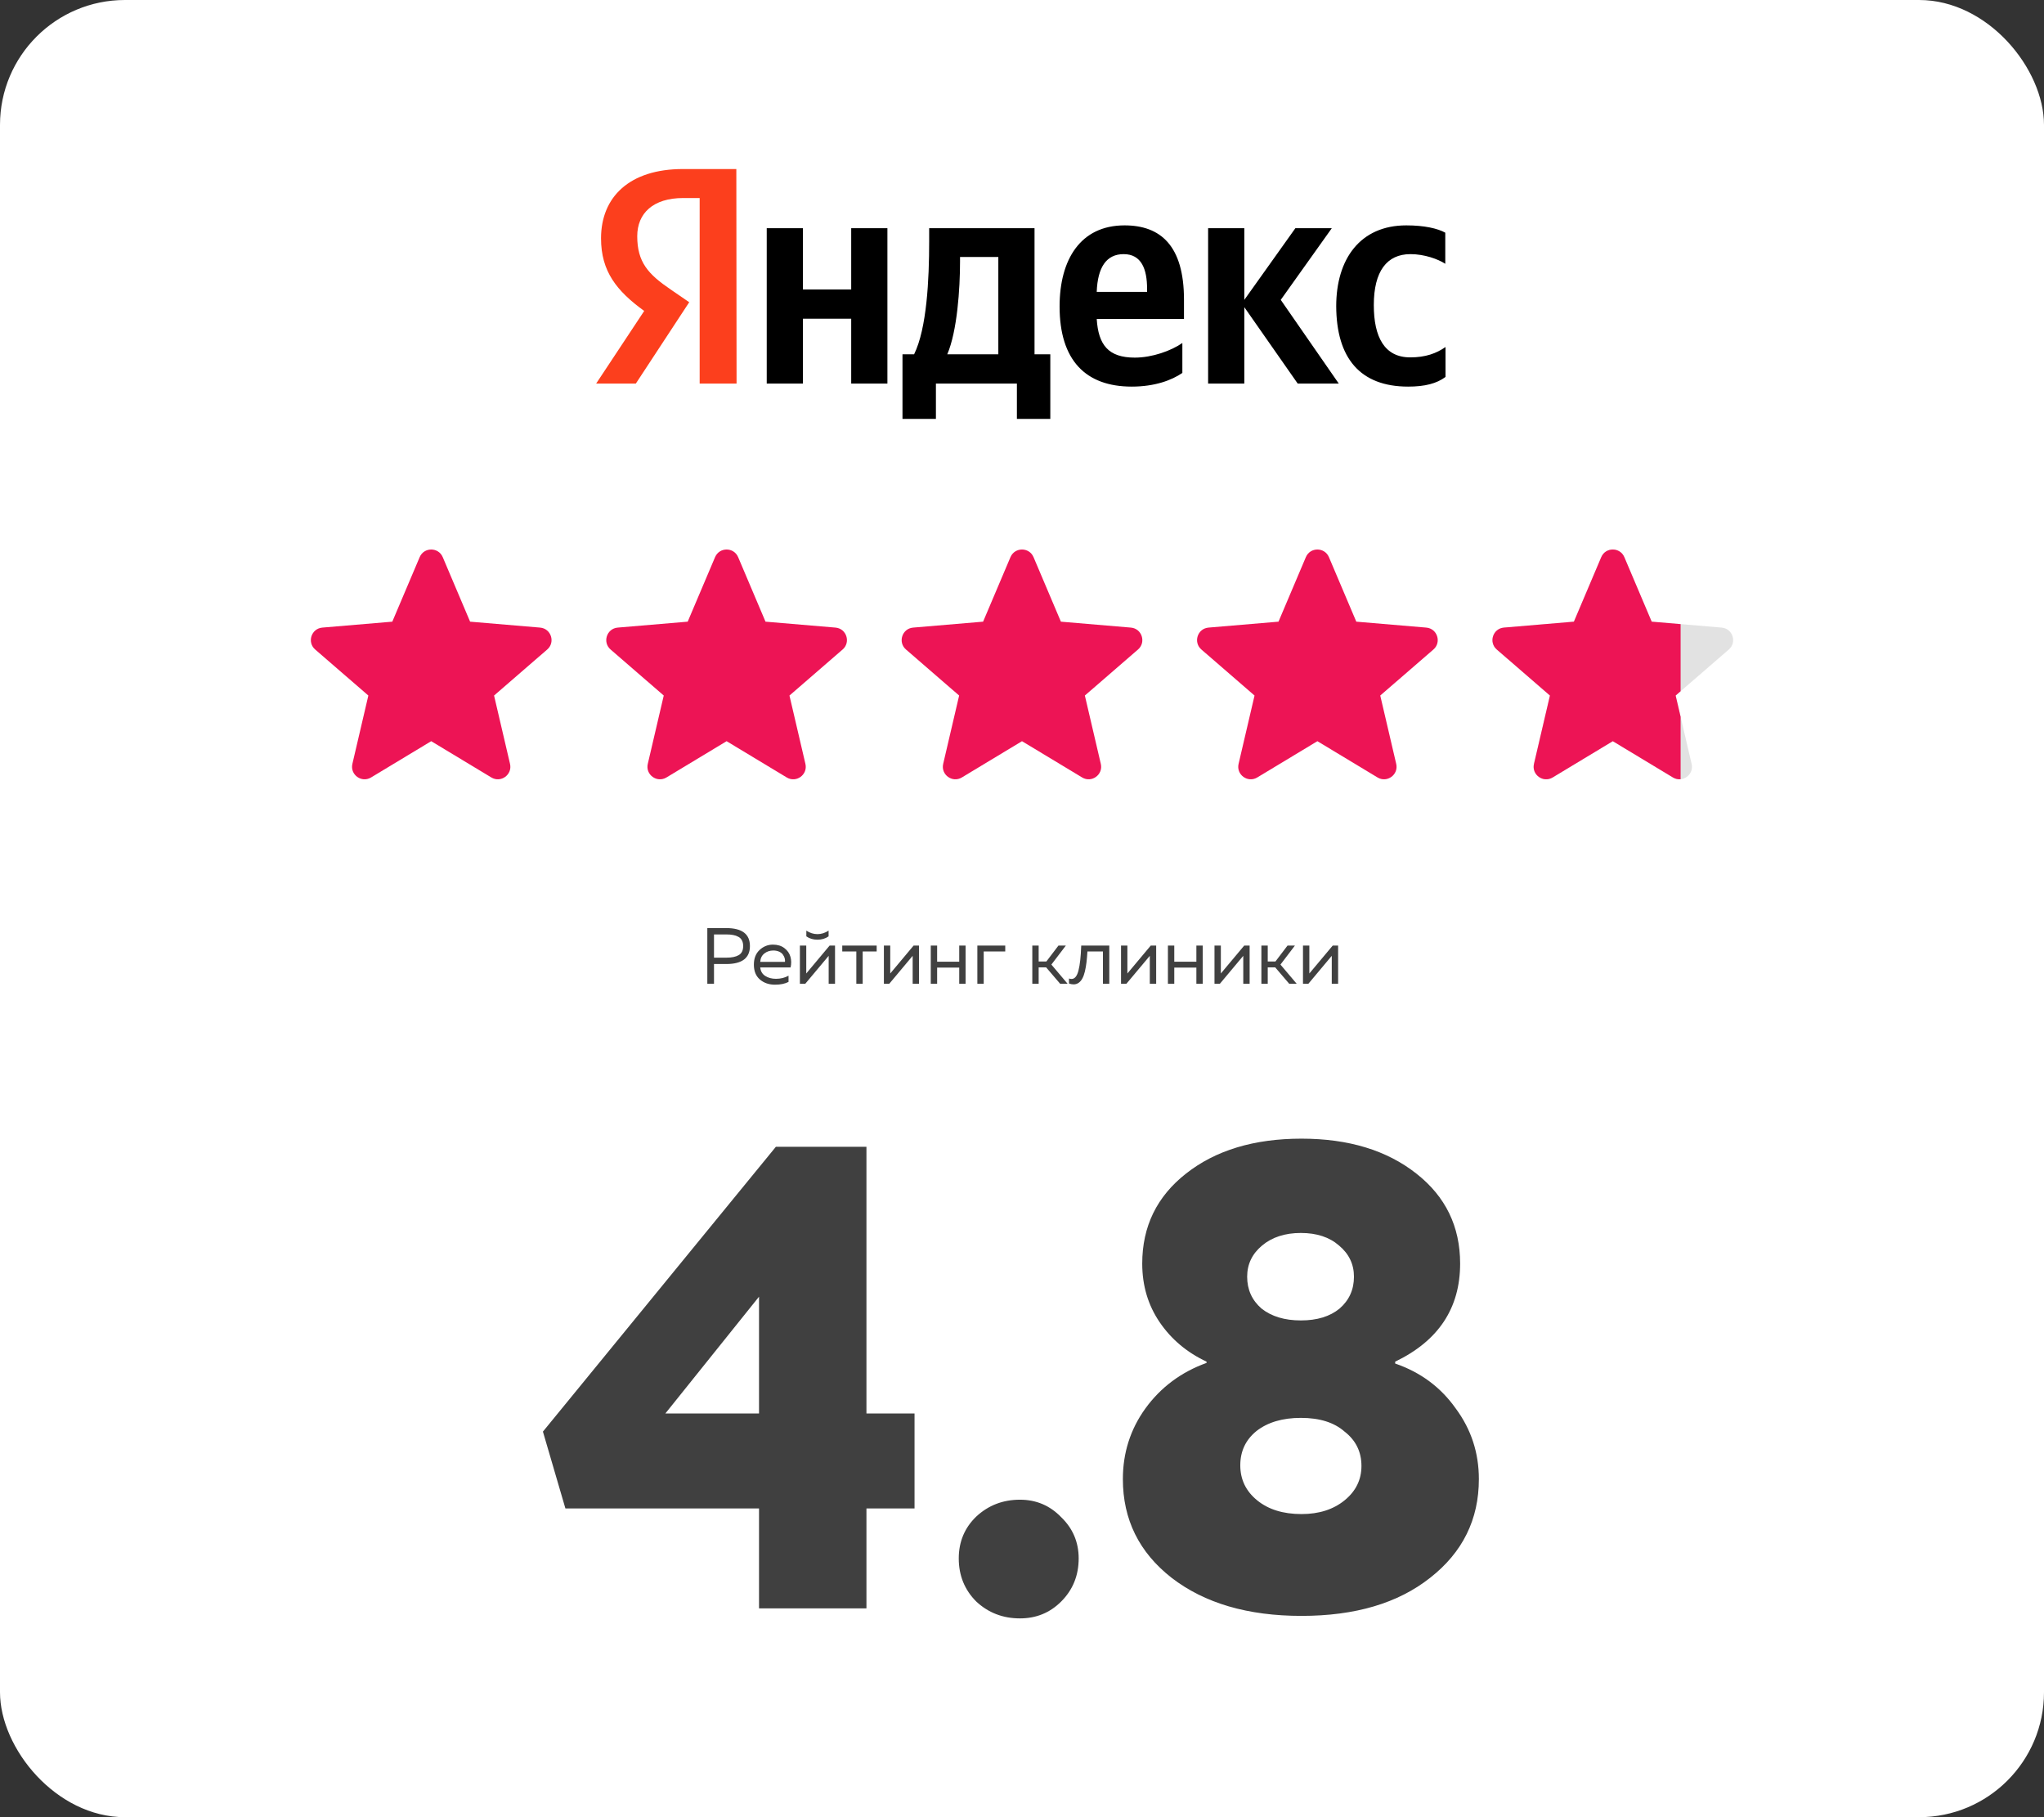 <?xml version="1.0" encoding="UTF-8"?> <svg xmlns="http://www.w3.org/2000/svg" width="360" height="320" viewBox="0 0 360 320" fill="none"><rect x="0" y="0" width="360" height="320" fill="#333333" stroke="none"/><rect width="360" height="320" rx="22" fill="white"></rect><g clip-path="url(#clip0_1414_8450)"><path d="M248.011 68.08C250.954 68.08 253.038 67.541 254.591 66.379V61.107C252.997 62.228 251.076 62.933 248.379 62.933C243.842 62.933 241.962 59.364 241.962 53.718C241.962 47.782 244.251 44.752 248.42 44.752C250.872 44.752 253.283 45.624 254.55 46.454V40.975C253.202 40.228 250.872 39.688 247.684 39.688C239.55 39.688 235.341 45.624 235.341 53.926C235.381 63.016 239.51 68.08 248.011 68.08ZM208.243 65.673V60.401C206.281 61.771 202.929 62.975 199.864 62.975C195.204 62.975 193.447 60.733 193.161 56.167H208.529V52.764C208.529 43.258 204.401 39.688 198.065 39.688C190.3 39.688 186.621 45.707 186.621 53.967C186.621 63.473 191.24 68.08 199.332 68.08C203.379 68.08 206.362 66.96 208.243 65.673ZM149.918 40.186V50.979H141.417V40.186H135.041V67.541H141.417V56.126H149.918V67.541H156.294V40.186H149.918ZM185.027 62.394H182.207V40.186H163.651V42.511C163.651 49.194 163.243 57.828 160.995 62.394H158.951V73.767H164.837V67.541H179.101V73.767H184.986V62.394H185.027ZM228.556 67.541H235.79L225.572 52.805L234.564 40.186H228.147L219.155 52.805V40.186H212.779V67.541H219.155V54.092L228.556 67.541ZM197.902 44.752C201.049 44.752 202.03 47.409 202.03 50.854V51.394H193.161C193.324 47.035 194.877 44.752 197.902 44.752ZM175.831 62.394H166.839C168.597 58.284 169.087 50.812 169.087 46.08V45.25H175.831V62.394Z" fill="black"></path><path d="M129.728 67.541H123.229V34.873H120.327C115.014 34.873 112.234 37.571 112.234 41.597C112.234 46.164 114.155 48.281 118.12 50.979L121.39 53.22L111.989 67.541H105L113.46 54.756C108.597 51.228 105.858 47.782 105.858 41.971C105.858 34.707 110.845 29.767 120.286 29.767H129.687L129.728 67.541Z" fill="#FC3F1D"></path></g><path d="M75.946 130.521L86.539 136.909C88.21 137.917 90.272 136.419 89.829 134.521L87.017 122.481L96.377 114.379C97.853 113.103 97.064 110.681 95.12 110.517L82.798 109.474L77.978 98.111C77.217 96.32 74.676 96.32 73.915 98.111L69.094 109.474L56.773 110.517C54.828 110.681 54.039 113.103 55.515 114.379L64.876 122.481L62.064 134.521C61.62 136.419 63.682 137.917 65.353 136.909L75.946 130.521Z" fill="#ED1455"></path><path d="M127.973 130.521L138.566 136.909C140.237 137.917 142.299 136.419 141.855 134.521L139.044 122.481L148.404 114.379C149.88 113.103 149.091 110.681 147.147 110.517L134.825 109.474L130.005 98.111C129.244 96.32 126.703 96.32 125.941 98.111L121.121 109.474L108.799 110.517C106.855 110.681 106.066 113.103 107.542 114.379L116.903 122.481L114.091 134.521C113.647 136.419 115.709 137.917 117.38 136.909L127.973 130.521Z" fill="#ED1455"></path><path d="M180 130.521L190.593 136.909C192.264 137.917 194.326 136.419 193.882 134.521L191.071 122.481L200.431 114.379C201.907 113.103 201.118 110.681 199.174 110.517L186.852 109.474L182.032 98.111C181.271 96.32 178.729 96.32 177.968 98.111L173.148 109.474L160.826 110.517C158.882 110.681 158.093 113.103 159.569 114.379L168.929 122.481L166.118 134.521C165.674 136.419 167.736 137.917 169.407 136.909L180 130.521Z" fill="#ED1455"></path><path d="M232.027 130.521L242.62 136.909C244.291 137.917 246.353 136.419 245.909 134.521L243.097 122.481L252.458 114.379C253.933 113.103 253.145 110.681 251.2 110.517L238.879 109.474L234.058 98.111C233.297 96.32 230.756 96.32 229.995 98.111L225.175 109.474L212.853 110.517C210.909 110.681 210.12 113.103 211.595 114.379L220.956 122.481L218.144 134.521C217.701 136.419 219.762 137.917 221.434 136.909L232.027 130.521Z" fill="#ED1455"></path><path opacity="0.5" d="M284.054 130.521L294.647 136.909C296.318 137.917 298.38 136.419 297.936 134.521L295.124 122.481L304.485 114.379C305.96 113.103 305.172 110.681 303.227 110.517L290.905 109.474L286.085 98.111C285.324 96.32 282.783 96.32 282.022 98.111L277.202 109.474L264.88 110.517C262.936 110.681 262.147 113.103 263.622 114.379L272.983 122.481L270.171 134.521C269.728 136.419 271.789 137.917 273.461 136.909L284.054 130.521Z" fill="#C6C6C6"></path><path fill-rule="evenodd" clip-rule="evenodd" d="M296 126.23V137.222C295.557 137.267 295.088 137.175 294.647 136.909L284.054 130.521L273.461 136.909C271.789 137.917 269.728 136.419 270.171 134.521L272.983 122.481L263.622 114.379C262.147 113.103 262.936 110.681 264.88 110.517L277.202 109.474L282.022 98.111C282.783 96.32 285.324 96.32 286.085 98.111L290.905 109.474L296 109.905V121.723L295.124 122.481L296 126.23Z" fill="#ED1455"></path><path d="M124.577 163.433H127.923C130.695 163.433 132.081 164.487 132.081 166.597C132.081 168.706 130.695 169.761 127.923 169.761H125.753V173.233H124.577V163.433ZM130.891 166.597C130.891 166.195 130.816 165.859 130.667 165.589C130.518 165.309 130.303 165.099 130.023 164.959C129.752 164.809 129.454 164.707 129.127 164.651C128.8 164.585 128.418 164.553 127.979 164.553H125.753V168.641H127.979C128.884 168.641 129.594 168.491 130.107 168.193C130.63 167.894 130.891 167.362 130.891 166.597ZM132.777 169.873C132.777 168.771 133.113 167.908 133.785 167.283C134.466 166.657 135.246 166.345 136.123 166.345C136.944 166.345 137.621 166.55 138.153 166.961C138.694 167.371 139.049 167.88 139.217 168.487C139.385 169.084 139.394 169.709 139.245 170.363H133.897C133.962 171.025 134.256 171.525 134.779 171.861C135.302 172.197 135.932 172.365 136.669 172.365C137.49 172.365 138.228 172.183 138.881 171.819V172.911C138.256 173.237 137.462 173.401 136.501 173.401C135.437 173.401 134.55 173.097 133.841 172.491C133.132 171.884 132.777 171.011 132.777 169.873ZM138.251 169.383C138.279 169.187 138.265 168.981 138.209 168.767C138.153 168.552 138.05 168.337 137.901 168.123C137.761 167.908 137.542 167.731 137.243 167.591C136.944 167.451 136.594 167.381 136.193 167.381C135.586 167.381 135.059 167.558 134.611 167.913C134.172 168.267 133.934 168.757 133.897 169.383H138.251ZM145.936 164.889C145.385 165.281 144.732 165.477 143.976 165.477C143.22 165.477 142.566 165.281 142.016 164.889V163.881C142.641 164.291 143.294 164.497 143.976 164.497C144.657 164.497 145.31 164.291 145.936 163.881V164.889ZM141.834 173.233H140.882V166.513H142.002V171.427L146.118 166.513H147.07V173.233H145.95V168.319L141.834 173.233ZM151.94 173.233H150.82V167.549H148.342V166.513H154.404V167.549H151.94V173.233ZM156.627 173.233H155.675V166.513H156.795V171.427L160.911 166.513H161.863V173.233H160.743V168.319L156.627 173.233ZM165.052 173.233H163.932V166.513H165.052V169.355H168.944V166.513H170.064V173.233H168.944V170.391H165.052V173.233ZM173.256 173.233H172.136V166.513H177.05V167.549H173.256V173.233ZM182.935 173.233H181.815V166.513H182.935V169.313H184.293L186.421 166.513H187.723L185.175 169.859L188.031 173.233H186.715L184.251 170.349H182.935V173.233ZM191.523 167.549C191.477 168.286 191.421 168.93 191.355 169.481C191.29 170.031 191.197 170.563 191.075 171.077C190.954 171.581 190.805 171.991 190.627 172.309C190.459 172.626 190.245 172.878 189.983 173.065C189.722 173.251 189.423 173.345 189.087 173.345C188.817 173.345 188.546 173.293 188.275 173.191V172.309C188.425 172.365 188.574 172.393 188.723 172.393C189.283 172.393 189.689 171.903 189.941 170.923C190.203 169.933 190.366 168.463 190.431 166.513H195.373V173.233H194.253V167.549H191.523ZM198.394 173.233H197.442V166.513H198.562V171.427L202.678 166.513H203.63V173.233H202.51V168.319L198.394 173.233ZM206.82 173.233H205.7V166.513H206.82V169.355H210.712V166.513H211.832V173.233H210.712V170.391H206.82V173.233ZM214.855 173.233H213.903V166.513H215.023V171.427L219.139 166.513H220.091V173.233H218.971V168.319L214.855 173.233ZM223.281 173.233H222.161V166.513H223.281V169.313H224.639L226.767 166.513H228.069L225.521 169.859L228.377 173.233H227.061L224.597 170.349H223.281V173.233ZM230.441 173.233H229.489V166.513H230.609V171.427L234.725 166.513H235.677V173.233H234.557V168.319L230.441 173.233Z" fill="#404040"></path><path d="M152.603 248.913H161.073V265.633H152.603V283.233H133.683V265.633H99.583L95.623 252.103L136.653 201.943H152.603V248.913ZM133.683 228.343L117.183 248.913H133.683V228.343ZM179.642 284.993C176.635 284.993 174.069 284.003 171.942 282.023C169.889 279.969 168.862 277.439 168.862 274.433C168.862 271.499 169.889 269.043 171.942 267.063C174.069 265.083 176.635 264.093 179.642 264.093C182.502 264.093 184.922 265.119 186.902 267.173C188.955 269.153 189.982 271.573 189.982 274.433C189.982 277.439 188.955 279.969 186.902 282.023C184.922 284.003 182.502 284.993 179.642 284.993ZM251.886 277.843C246.24 282.316 238.686 284.553 229.226 284.553C219.766 284.553 212.14 282.316 206.346 277.843C200.626 273.369 197.766 267.576 197.766 260.463C197.766 255.843 199.086 251.699 201.726 248.033C204.44 244.293 208.033 241.616 212.506 240.003V239.783C209.06 238.169 206.31 235.859 204.256 232.853C202.203 229.846 201.176 226.399 201.176 222.513C201.176 215.986 203.743 210.706 208.876 206.673C214.083 202.566 220.866 200.513 229.226 200.513C237.513 200.513 244.26 202.566 249.466 206.673C254.6 210.706 257.166 215.986 257.166 222.513C257.166 230.359 253.353 236.116 245.726 239.783V240.113C250.2 241.653 253.756 244.293 256.396 248.033C259.11 251.699 260.466 255.843 260.466 260.463C260.466 267.576 257.606 273.369 251.886 277.843ZM222.186 230.433C223.946 231.826 226.256 232.523 229.116 232.523C231.976 232.523 234.25 231.826 235.936 230.433C237.623 228.966 238.466 227.096 238.466 224.823C238.466 222.623 237.586 220.789 235.826 219.323C234.14 217.856 231.903 217.123 229.116 217.123C226.33 217.123 224.056 217.856 222.296 219.323C220.536 220.789 219.656 222.623 219.656 224.823C219.656 227.096 220.5 228.966 222.186 230.433ZM229.226 266.623C232.306 266.623 234.836 265.816 236.816 264.203C238.796 262.589 239.786 260.573 239.786 258.153C239.786 255.659 238.796 253.643 236.816 252.103C234.983 250.489 232.416 249.683 229.116 249.683C225.89 249.683 223.286 250.453 221.306 251.993C219.4 253.533 218.446 255.549 218.446 258.043C218.446 260.536 219.436 262.589 221.416 264.203C223.396 265.816 226 266.623 229.226 266.623Z" fill="#404040"></path><defs><clipPath id="clip0_1414_8450"><rect width="150" height="44" fill="white" transform="translate(105 29.767)"></rect></clipPath></defs></svg> 